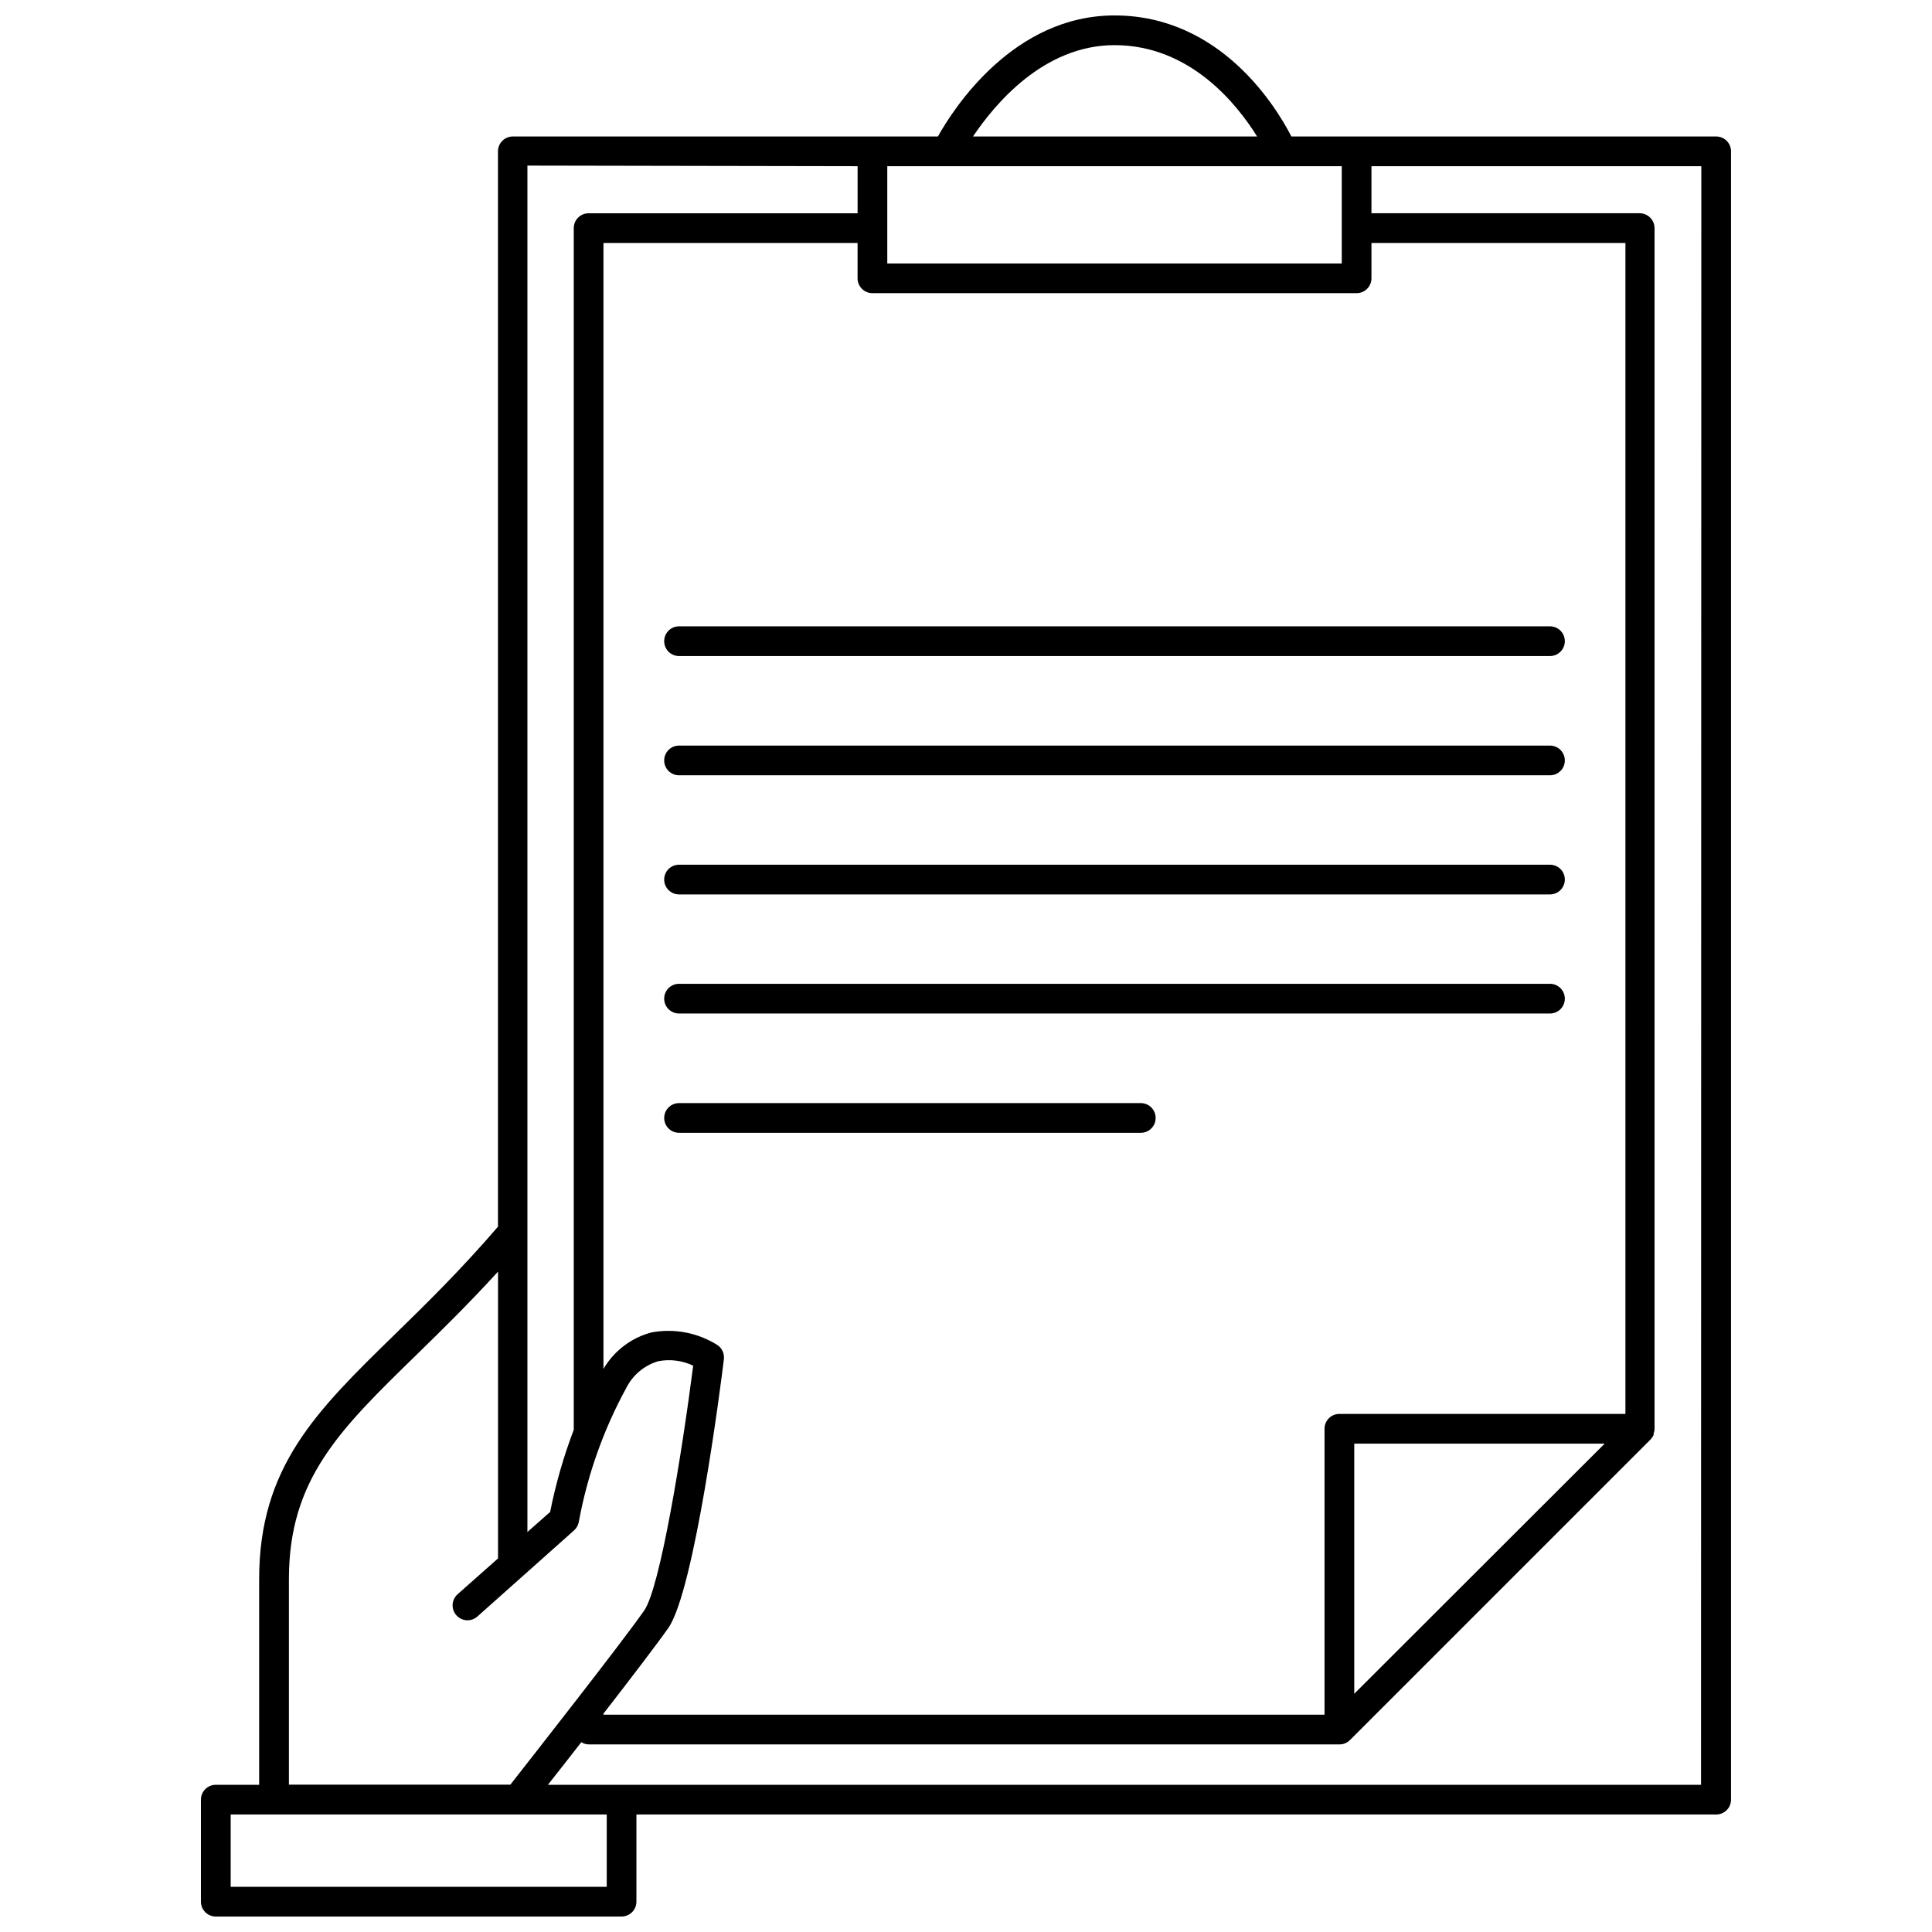 <?xml version="1.0" encoding="UTF-8"?>
<!-- Uploaded to: SVG Repo, www.svgrepo.com, Generator: SVG Repo Mixer Tools -->
<svg width="800px" height="800px" version="1.1" viewBox="144 144 512 512" xmlns="http://www.w3.org/2000/svg">
 <defs>
  <clipPath id="a">
   <path d="m197 148.09h406v503.81h-406z"/>
  </clipPath>
 </defs>
 <g clip-path="url(#a)">
  <path d="m201.19 651.9h107.53c1.043 0 2.043-0.414 2.781-1.152 0.738-0.738 1.156-1.738 1.156-2.781v-23.105h286.15-0.004c1.047 0 2.047-0.414 2.785-1.152 0.738-0.738 1.152-1.738 1.152-2.785v-436.82c0-1.047-0.414-2.047-1.152-2.785-0.738-0.738-1.738-1.152-2.785-1.152h-112.57c-4.016-7.793-18.738-32.078-46.879-32.078-26.727 0-42.551 24.48-46.801 32.078h-112.65c-2.172 0-3.934 1.762-3.934 3.938v284.97c-9.723 11.336-19.051 20.469-27.277 28.496-20.898 20.387-36.016 35.148-36.016 64.945v54.473h-11.492c-2.176 0-3.938 1.762-3.938 3.934v27.043c0 1.043 0.414 2.043 1.152 2.781s1.742 1.152 2.785 1.152zm393.6-34.914-305.59 0.004c2.441-3.07 5.512-7.008 8.855-11.297 0.578 0.371 1.246 0.574 1.93 0.59h198.96c0.512 0.008 1.02-0.086 1.496-0.277 0.488-0.199 0.93-0.492 1.301-0.863l79.742-79.742v-0.004c0.297-0.332 0.551-0.703 0.746-1.102 0.012-0.129 0.012-0.262 0-0.395 0.121-0.328 0.199-0.672 0.238-1.023v-0.234-318.19c0-1.043-0.414-2.043-1.152-2.781-0.738-0.738-1.742-1.156-2.785-1.156h-71.082v-12.477h87.418zm-260.68-116.54c-5.184-3.269-11.41-4.465-17.438-3.344-5.367 1.406-9.953 4.887-12.75 9.68v-298.39h67.344v9.367c0 1.043 0.414 2.043 1.152 2.781s1.738 1.152 2.785 1.152h128.31c1.043 0 2.047-0.414 2.781-1.152 0.738-0.738 1.156-1.738 1.156-2.781v-9.367h67.305v310.31h-75.809c-2.172 0-3.934 1.766-3.934 3.938v75.77h-191.09v-0.277c7.242-9.328 14.328-18.617 17.199-22.711 6.965-10.035 13.973-64.984 14.719-71.242 0.176-1.473-0.496-2.918-1.73-3.738zm235.14 26.137-66.359 66.281v-66.281zm-129.89-370.62c20.113 0 32.512 15.742 37.785 24.207h-75.297c5.707-8.461 18.656-24.207 37.512-24.207zm60.223 32.078-0.004 25.781h-120.44v-25.781zm-128.31 0v12.477h-71.285c-2.172 0-3.938 1.766-3.938 3.938v318.46c-2.691 7.066-4.785 14.348-6.258 21.766l-6.023 5.312v-362.11zm-150.71 374.47c0-26.488 13.383-39.559 33.652-59.316 6.652-6.496 14.012-13.699 21.766-22.199v76.004l-10.707 9.484 0.004 0.004c-1.629 1.434-1.789 3.918-0.355 5.551 0.691 0.793 1.672 1.277 2.723 1.344 1.047 0.066 2.082-0.289 2.867-0.992l25.625-22.828c0.664-0.594 1.109-1.398 1.258-2.281 2.277-12.402 6.516-24.359 12.555-35.426 1.719-3.453 4.801-6.035 8.504-7.125 3.129-0.602 6.371-0.188 9.25 1.184-2.953 22.984-8.777 59.039-13.027 64.945-5.746 8.266-29.914 39.047-35.426 46.09h-58.688zm-15.43 62.348h99.66v19.168h-99.66z"/>
 </g>
 <path d="m323.95 317.86h230.81c2.176 0 3.938-1.766 3.938-3.938 0-2.176-1.762-3.938-3.938-3.938h-230.81c-2.172 0-3.934 1.762-3.934 3.938 0 2.172 1.762 3.938 3.934 3.938z"/>
 <path d="m323.95 349.46h230.81c2.176 0 3.938-1.762 3.938-3.938 0-2.172-1.762-3.934-3.938-3.934h-230.81c-2.172 0-3.934 1.762-3.934 3.934 0 2.176 1.762 3.938 3.934 3.938z"/>
 <path d="m323.95 381.03h230.81c2.176 0 3.938-1.762 3.938-3.938 0-2.172-1.762-3.934-3.938-3.934h-230.81c-2.172 0-3.934 1.762-3.934 3.934 0 2.176 1.762 3.938 3.934 3.938z"/>
 <path d="m323.95 412.59h230.81c2.176 0 3.938-1.762 3.938-3.938 0-2.172-1.762-3.934-3.938-3.934h-230.81c-2.172 0-3.934 1.762-3.934 3.934 0 2.176 1.762 3.938 3.934 3.938z"/>
 <path d="m450.26 440.27c0-1.047-0.414-2.047-1.152-2.785s-1.738-1.152-2.785-1.152h-122.37c-2.172 0-3.934 1.762-3.934 3.938 0 2.172 1.762 3.934 3.934 3.934h122.37c1.047 0 2.047-0.414 2.785-1.152s1.152-1.738 1.152-2.781z"/>
</svg>
